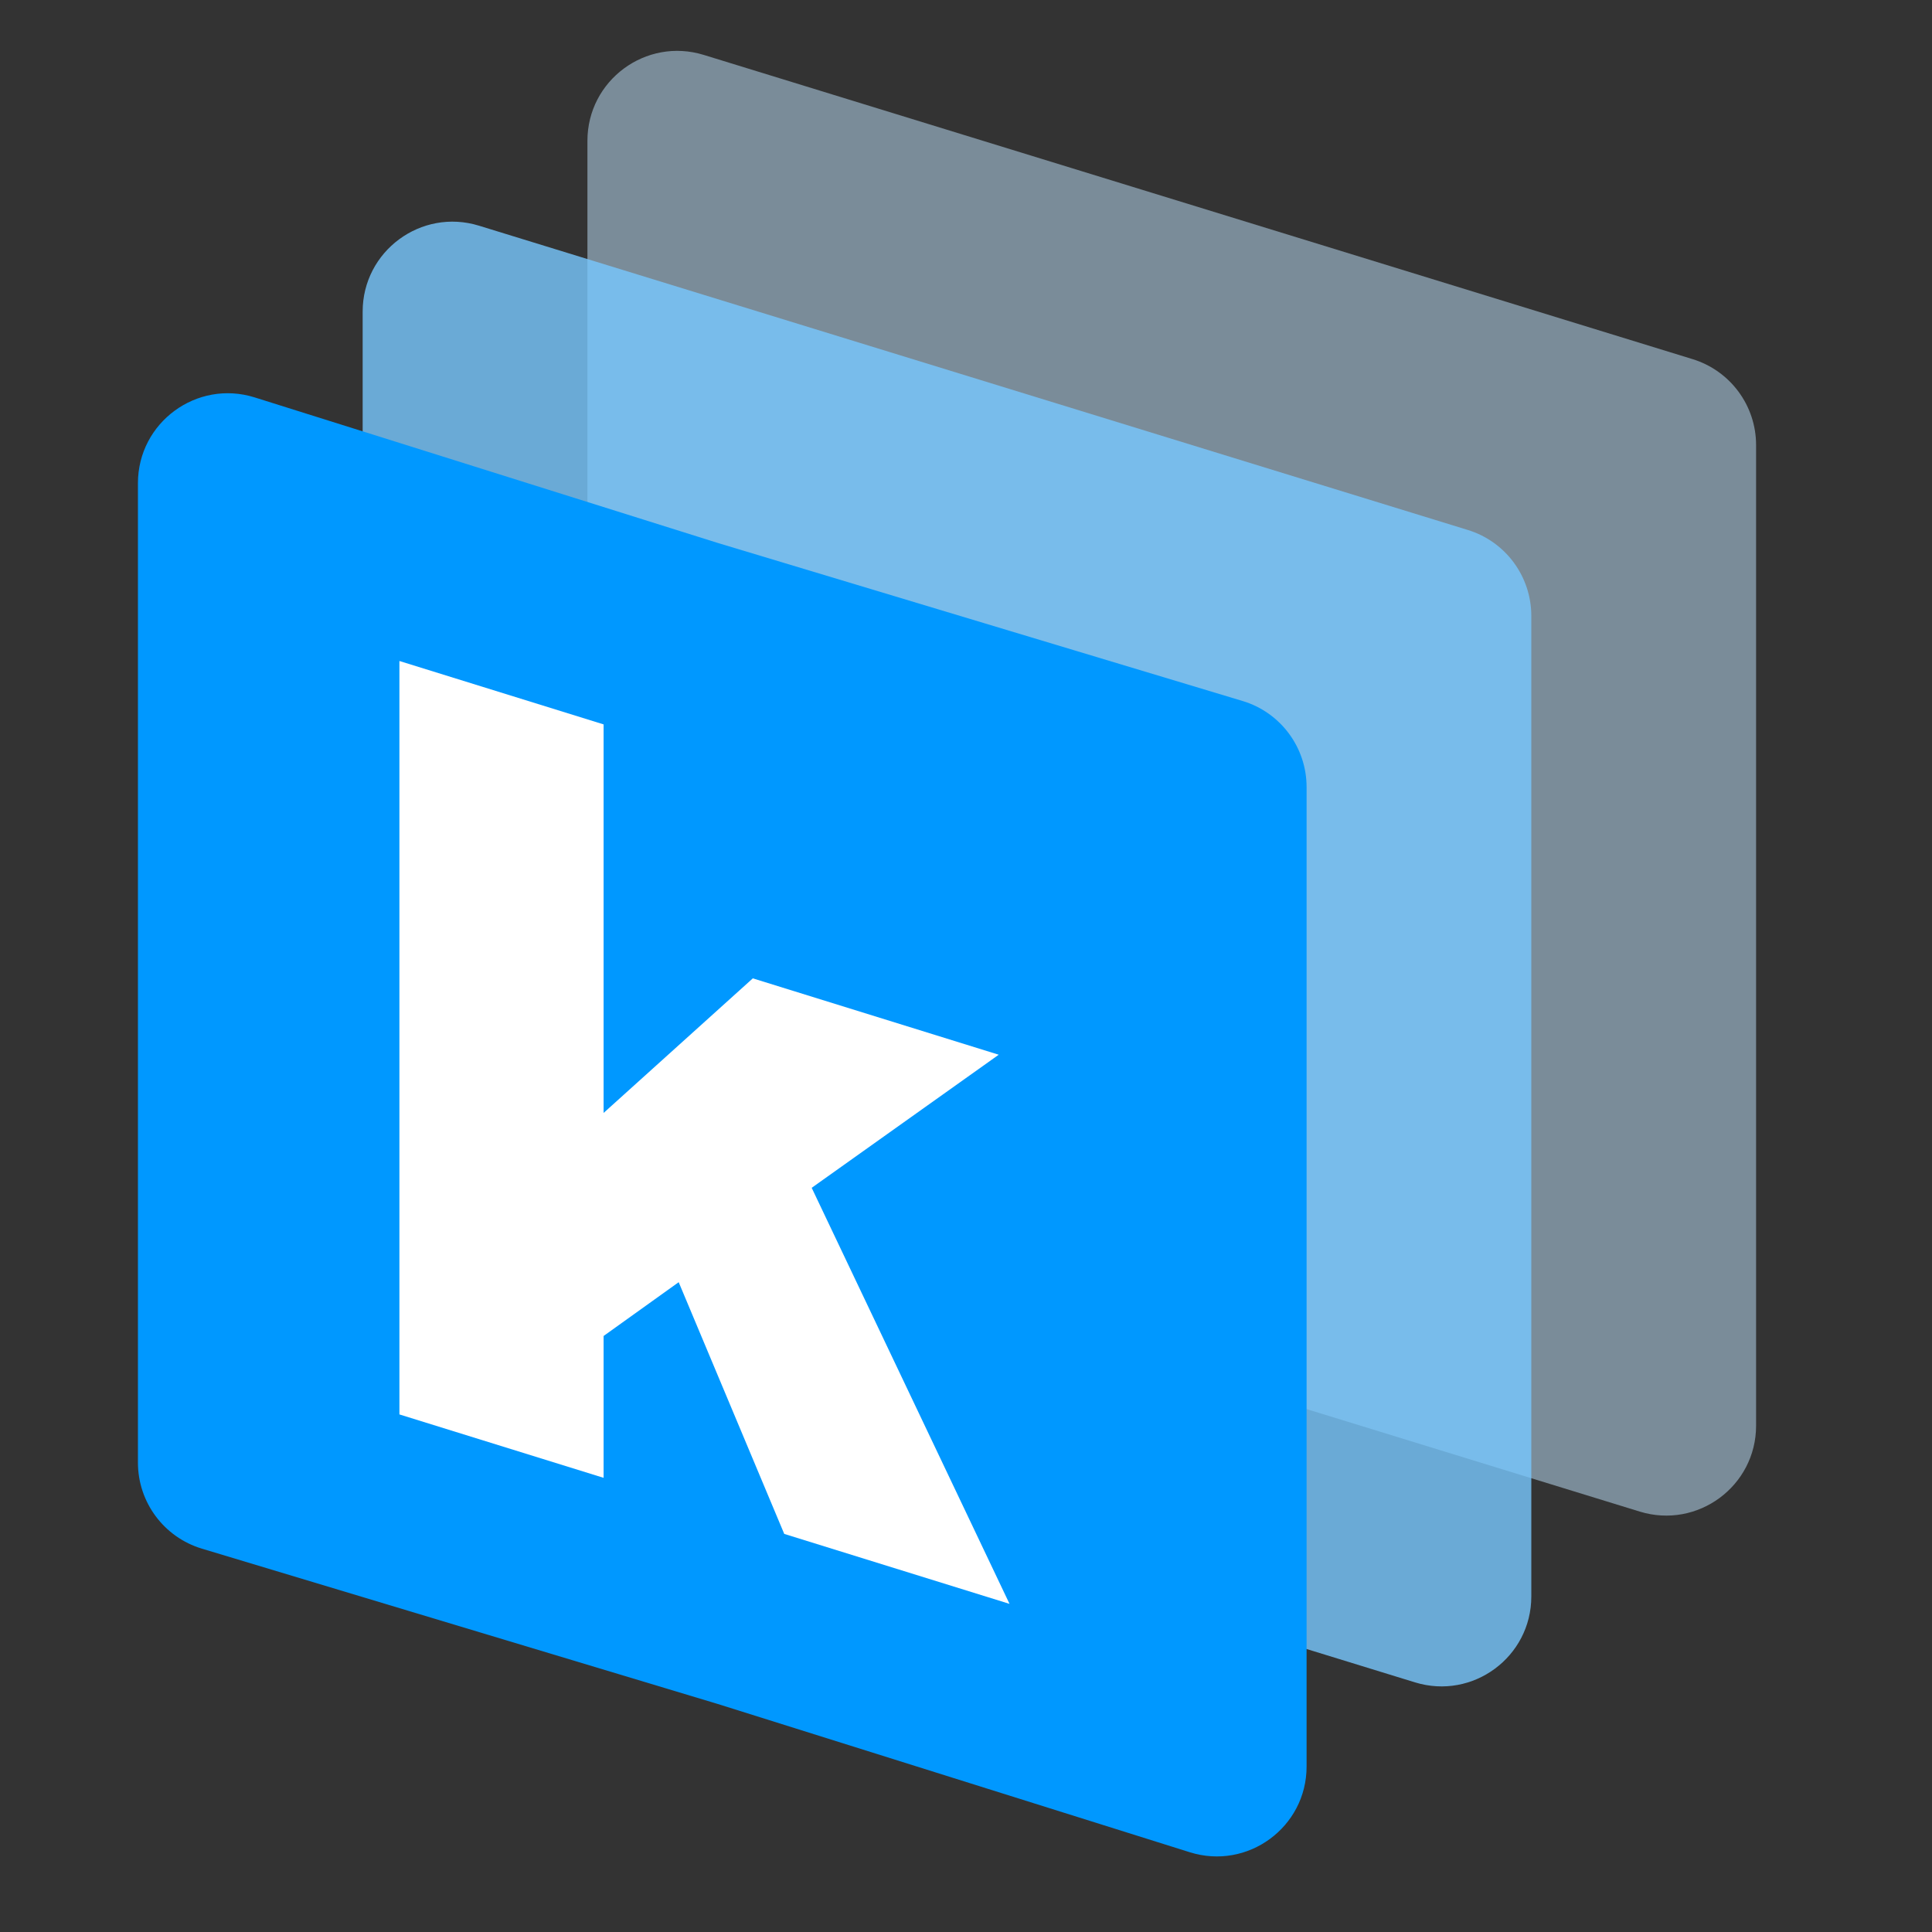 <svg width="38" height="38" viewBox="0 0 38 38" fill="none" xmlns="http://www.w3.org/2000/svg">
<rect x="0" y="0" width="38" height="38" fill="#333333" stroke="none"/>
<path opacity="0.5" fill-rule="evenodd" clip-rule="evenodd" d="M11.554 2.77C11.554 1.58 12.705 0.73 13.842 1.08L33.292 7.064C34.034 7.293 34.54 7.978 34.54 8.754V28.041C34.54 29.23 33.389 30.08 32.252 29.731L12.802 23.746C12.06 23.518 11.554 22.832 11.554 22.056V2.77Z" fill="#C2E6FF"/>
<path opacity="0.8" fill-rule="evenodd" clip-rule="evenodd" d="M7.133 6.129C7.133 4.94 8.284 4.089 9.421 4.439L28.871 10.424C29.613 10.652 30.119 11.338 30.119 12.114V31.4C30.119 32.59 28.968 33.44 27.831 33.09L8.381 27.105C7.64 26.877 7.133 26.192 7.133 25.415V6.129Z" fill="#78C8FF"/>
<path fill-rule="evenodd" clip-rule="evenodd" d="M2.713 9.504C2.713 8.31 3.872 7.459 5.011 7.817L14.117 10.679L24.441 13.788C25.188 14.013 25.699 14.701 25.699 15.481V25.583V34.745C25.699 35.939 24.54 36.789 23.401 36.431L14.117 33.515L3.971 30.46C3.224 30.235 2.713 29.547 2.713 28.767V19.119V9.504Z" fill="#0098FF"/>
<path d="M7.856 13.001L11.872 14.248V21.89L14.807 19.243L19.644 20.745L15.965 23.363L19.856 31.546L15.425 30.17L13.349 25.219L11.872 26.277V29.067L7.856 27.82V13.001Z" fill="white"/>
</svg>
